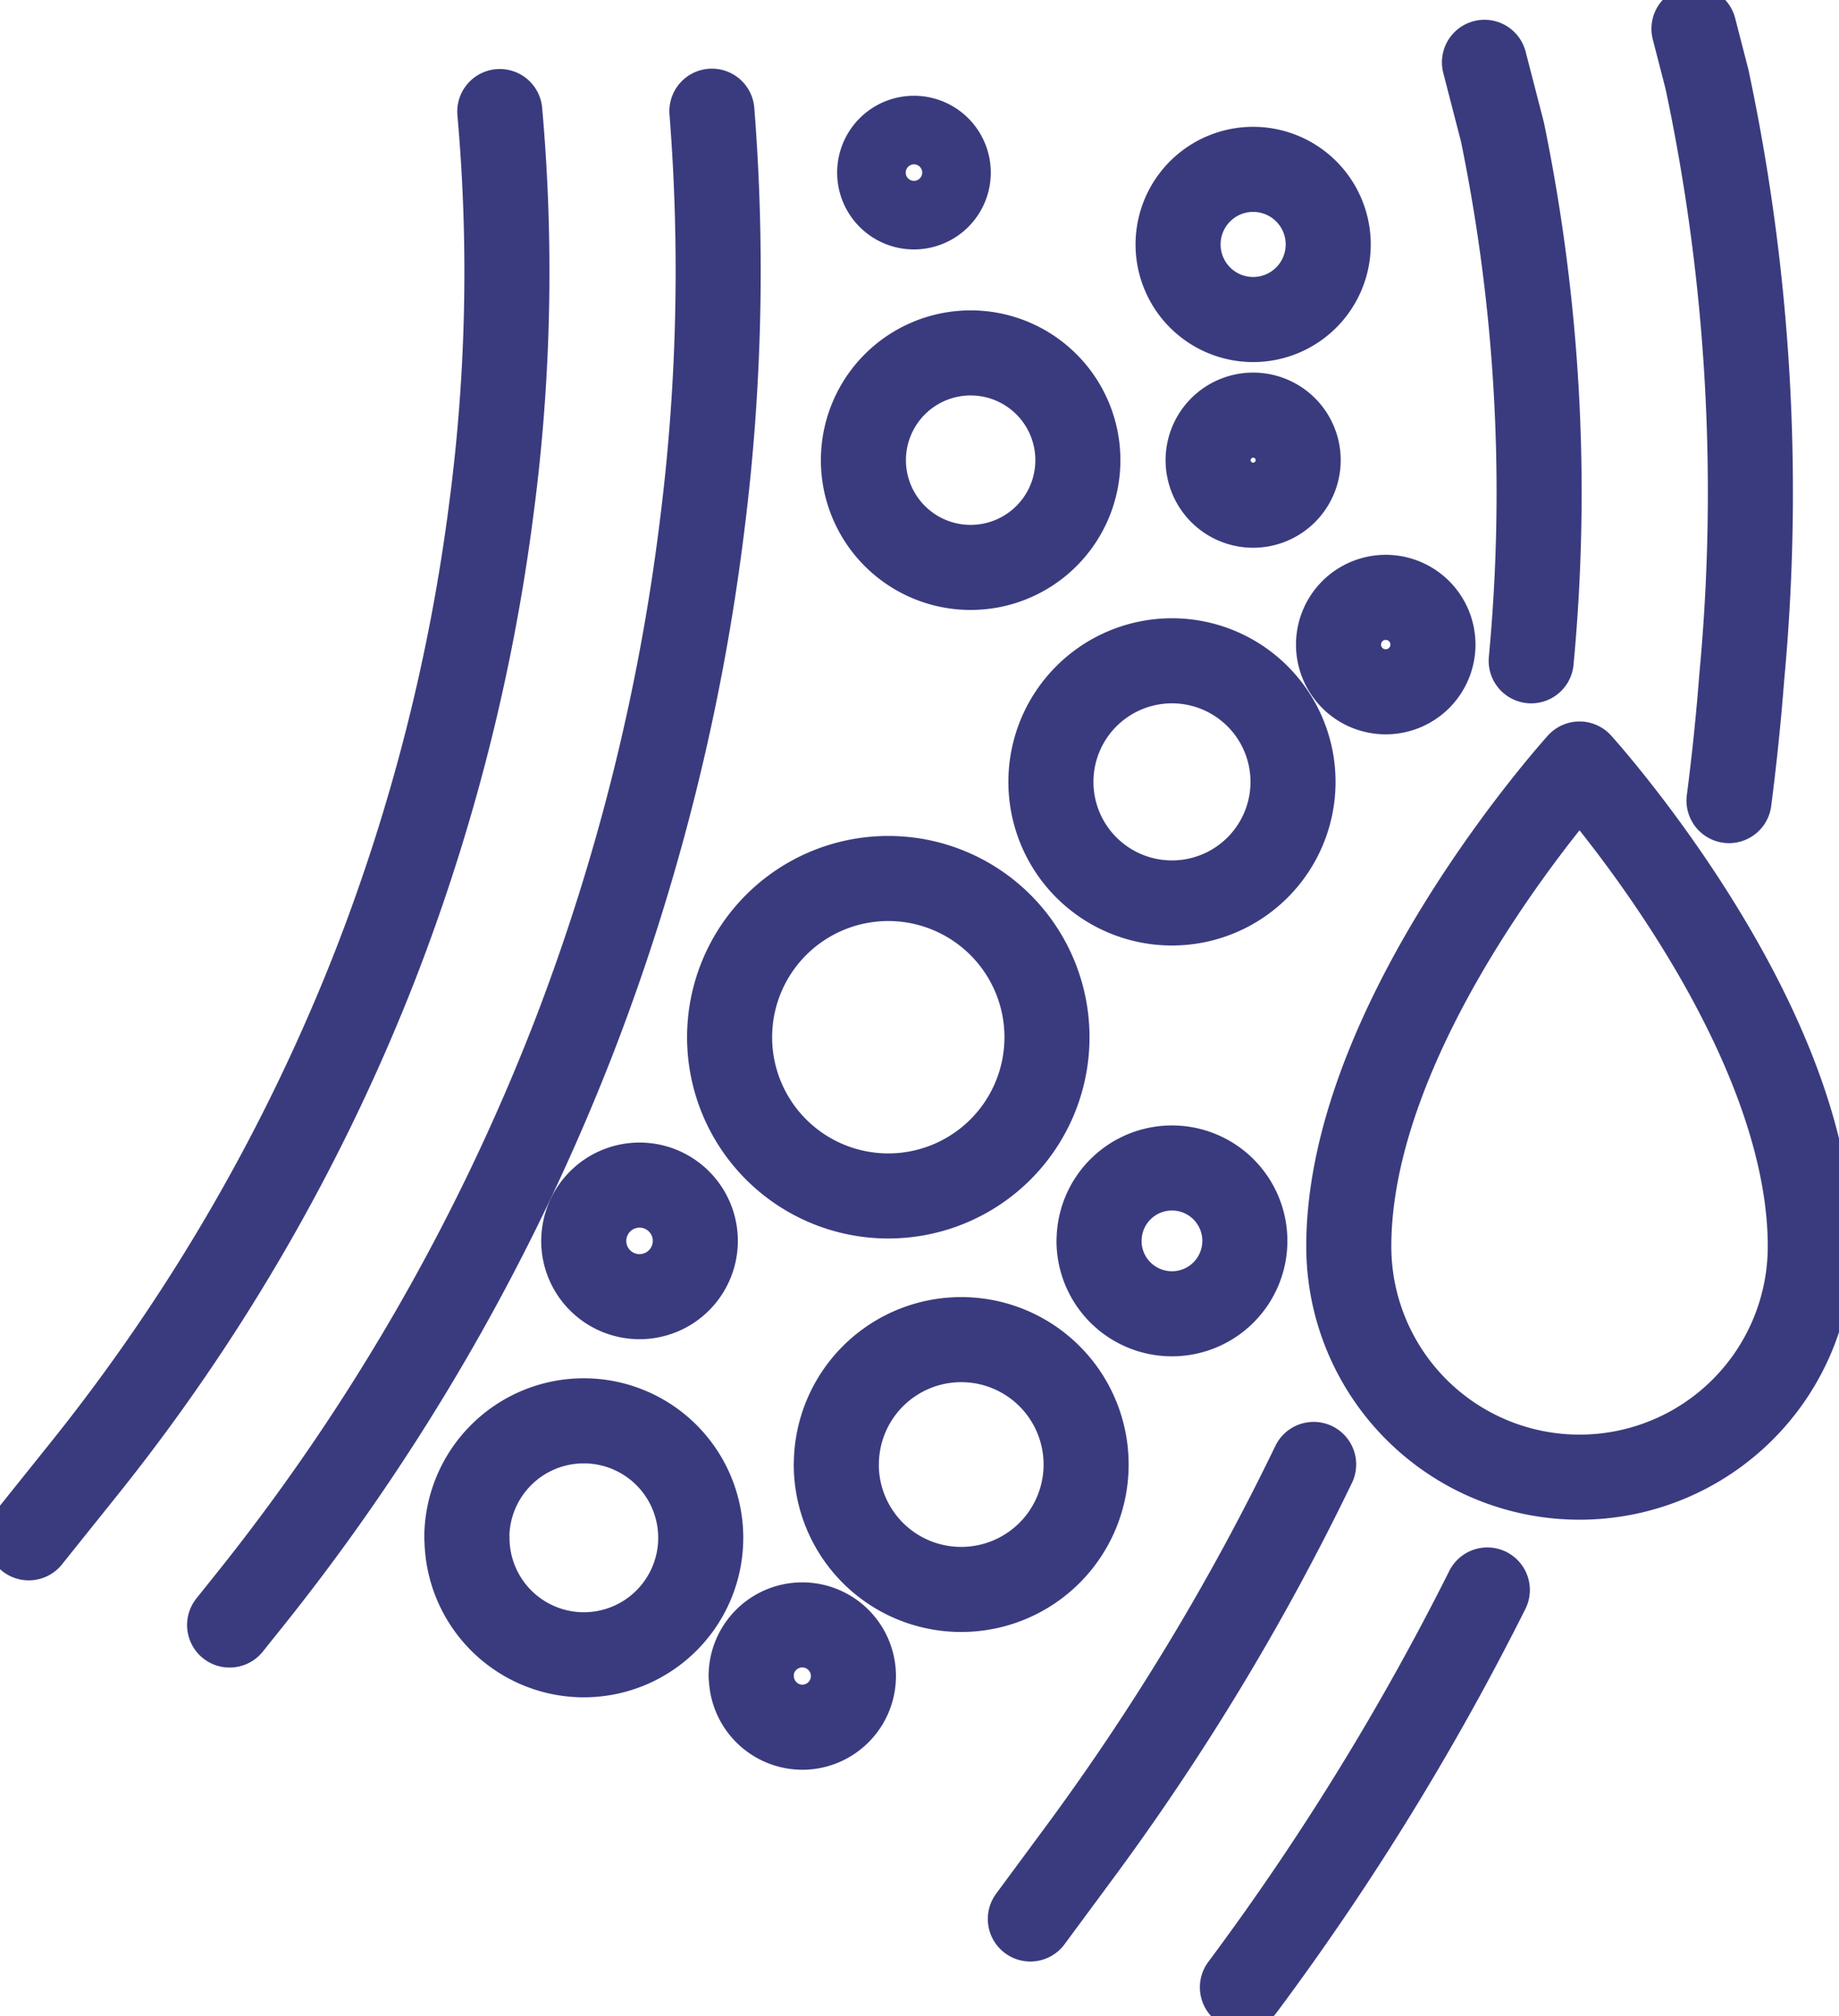 <svg xmlns="http://www.w3.org/2000/svg" xmlns:xlink="http://www.w3.org/1999/xlink" width="34.592" height="37.913" viewBox="0 0 34.592 37.913">
  <defs>
    <clipPath id="clip-path">
      <rect id="長方形_4099" data-name="長方形 4099" width="34.592" height="37.913" fill="none" stroke="#3a3b7e" stroke-width="1.6"/>
    </clipPath>
  </defs>
  <g id="診療内容_専門性_科の特徴" data-name="診療内容・専門性・科の特徴" transform="translate(0 0)">
    <g id="グループ_12005" data-name="グループ 12005" transform="translate(0 0)" clip-path="url(#clip-path)">
      <path id="パス_10691" data-name="パス 10691" d="M9.41,2.107a33.993,33.993,0,0,1-.157,7.457,36.438,36.438,0,0,1-2.174,8.567,36.235,36.235,0,0,1-5.512,9.529L.55,28.929m3.778,1.64.34-.425a40.214,40.214,0,0,0,6.154-10.676A40.43,40.43,0,0,0,13.215,9.9,38.2,38.2,0,0,0,13.4,2.1M29.72,14.377s-4.34,4.786-4.34,9.071a4.34,4.34,0,1,0,8.681,0C34.061,19.163,29.72,14.377,29.72,14.377Zm2.812.688q.15-1.157.24-2.322A37.347,37.347,0,0,0,32.118,1.5L31.873.55M23.379,37.382l.107-.144a49.964,49.964,0,0,0,4.5-7.328m-3.267-2.361a45.829,45.829,0,0,1-4.429,7.33l-.9,1.218M27.932,1.181l.339,1.313a33.684,33.684,0,0,1,.54,9.942M16.556,3.257A.645.645,0,1,1,17.2,3.9.645.645,0,0,1,16.556,3.257Zm5.613,1.349A1.412,1.412,0,1,1,23.58,6.018,1.412,1.412,0,0,1,22.169,4.606ZM16.25,8.663a2.017,2.017,0,1,1,2.016,2.017A2.017,2.017,0,0,1,16.25,8.663Zm6.484,0a.847.847,0,1,1,.846.847A.847.847,0,0,1,22.734,8.663Zm-2.957,6.05a2.277,2.277,0,1,1,2.277,2.277A2.277,2.277,0,0,1,19.777,14.713Zm5.41-2.581a.888.888,0,1,1,.888.887A.887.887,0,0,1,25.187,12.131ZM13.733,19.513A2.985,2.985,0,1,1,16.717,22.5,2.985,2.985,0,0,1,13.733,19.513Zm6.95,3.832a1.371,1.371,0,1,1,1.371,1.371A1.371,1.371,0,0,1,20.682,23.344Zm-4.942,4.2A2.349,2.349,0,1,1,18.088,29.9,2.348,2.348,0,0,1,15.74,27.548Zm-4.751-4.2a1.049,1.049,0,1,1,1.049,1.049A1.049,1.049,0,0,1,10.989,23.344Zm-2.2,5.584a2.2,2.2,0,1,1,2.2,2.2A2.2,2.2,0,0,1,8.793,28.929Zm5.348,2.6a.962.962,0,1,1,.962.962A.962.962,0,0,1,14.142,31.53Z" transform="translate(-0.009 -0.009)" fill="none" stroke="#3a3b7e" stroke-linecap="round" stroke-linejoin="round" stroke-width="1.6"/>
    </g>
  </g>
</svg>
